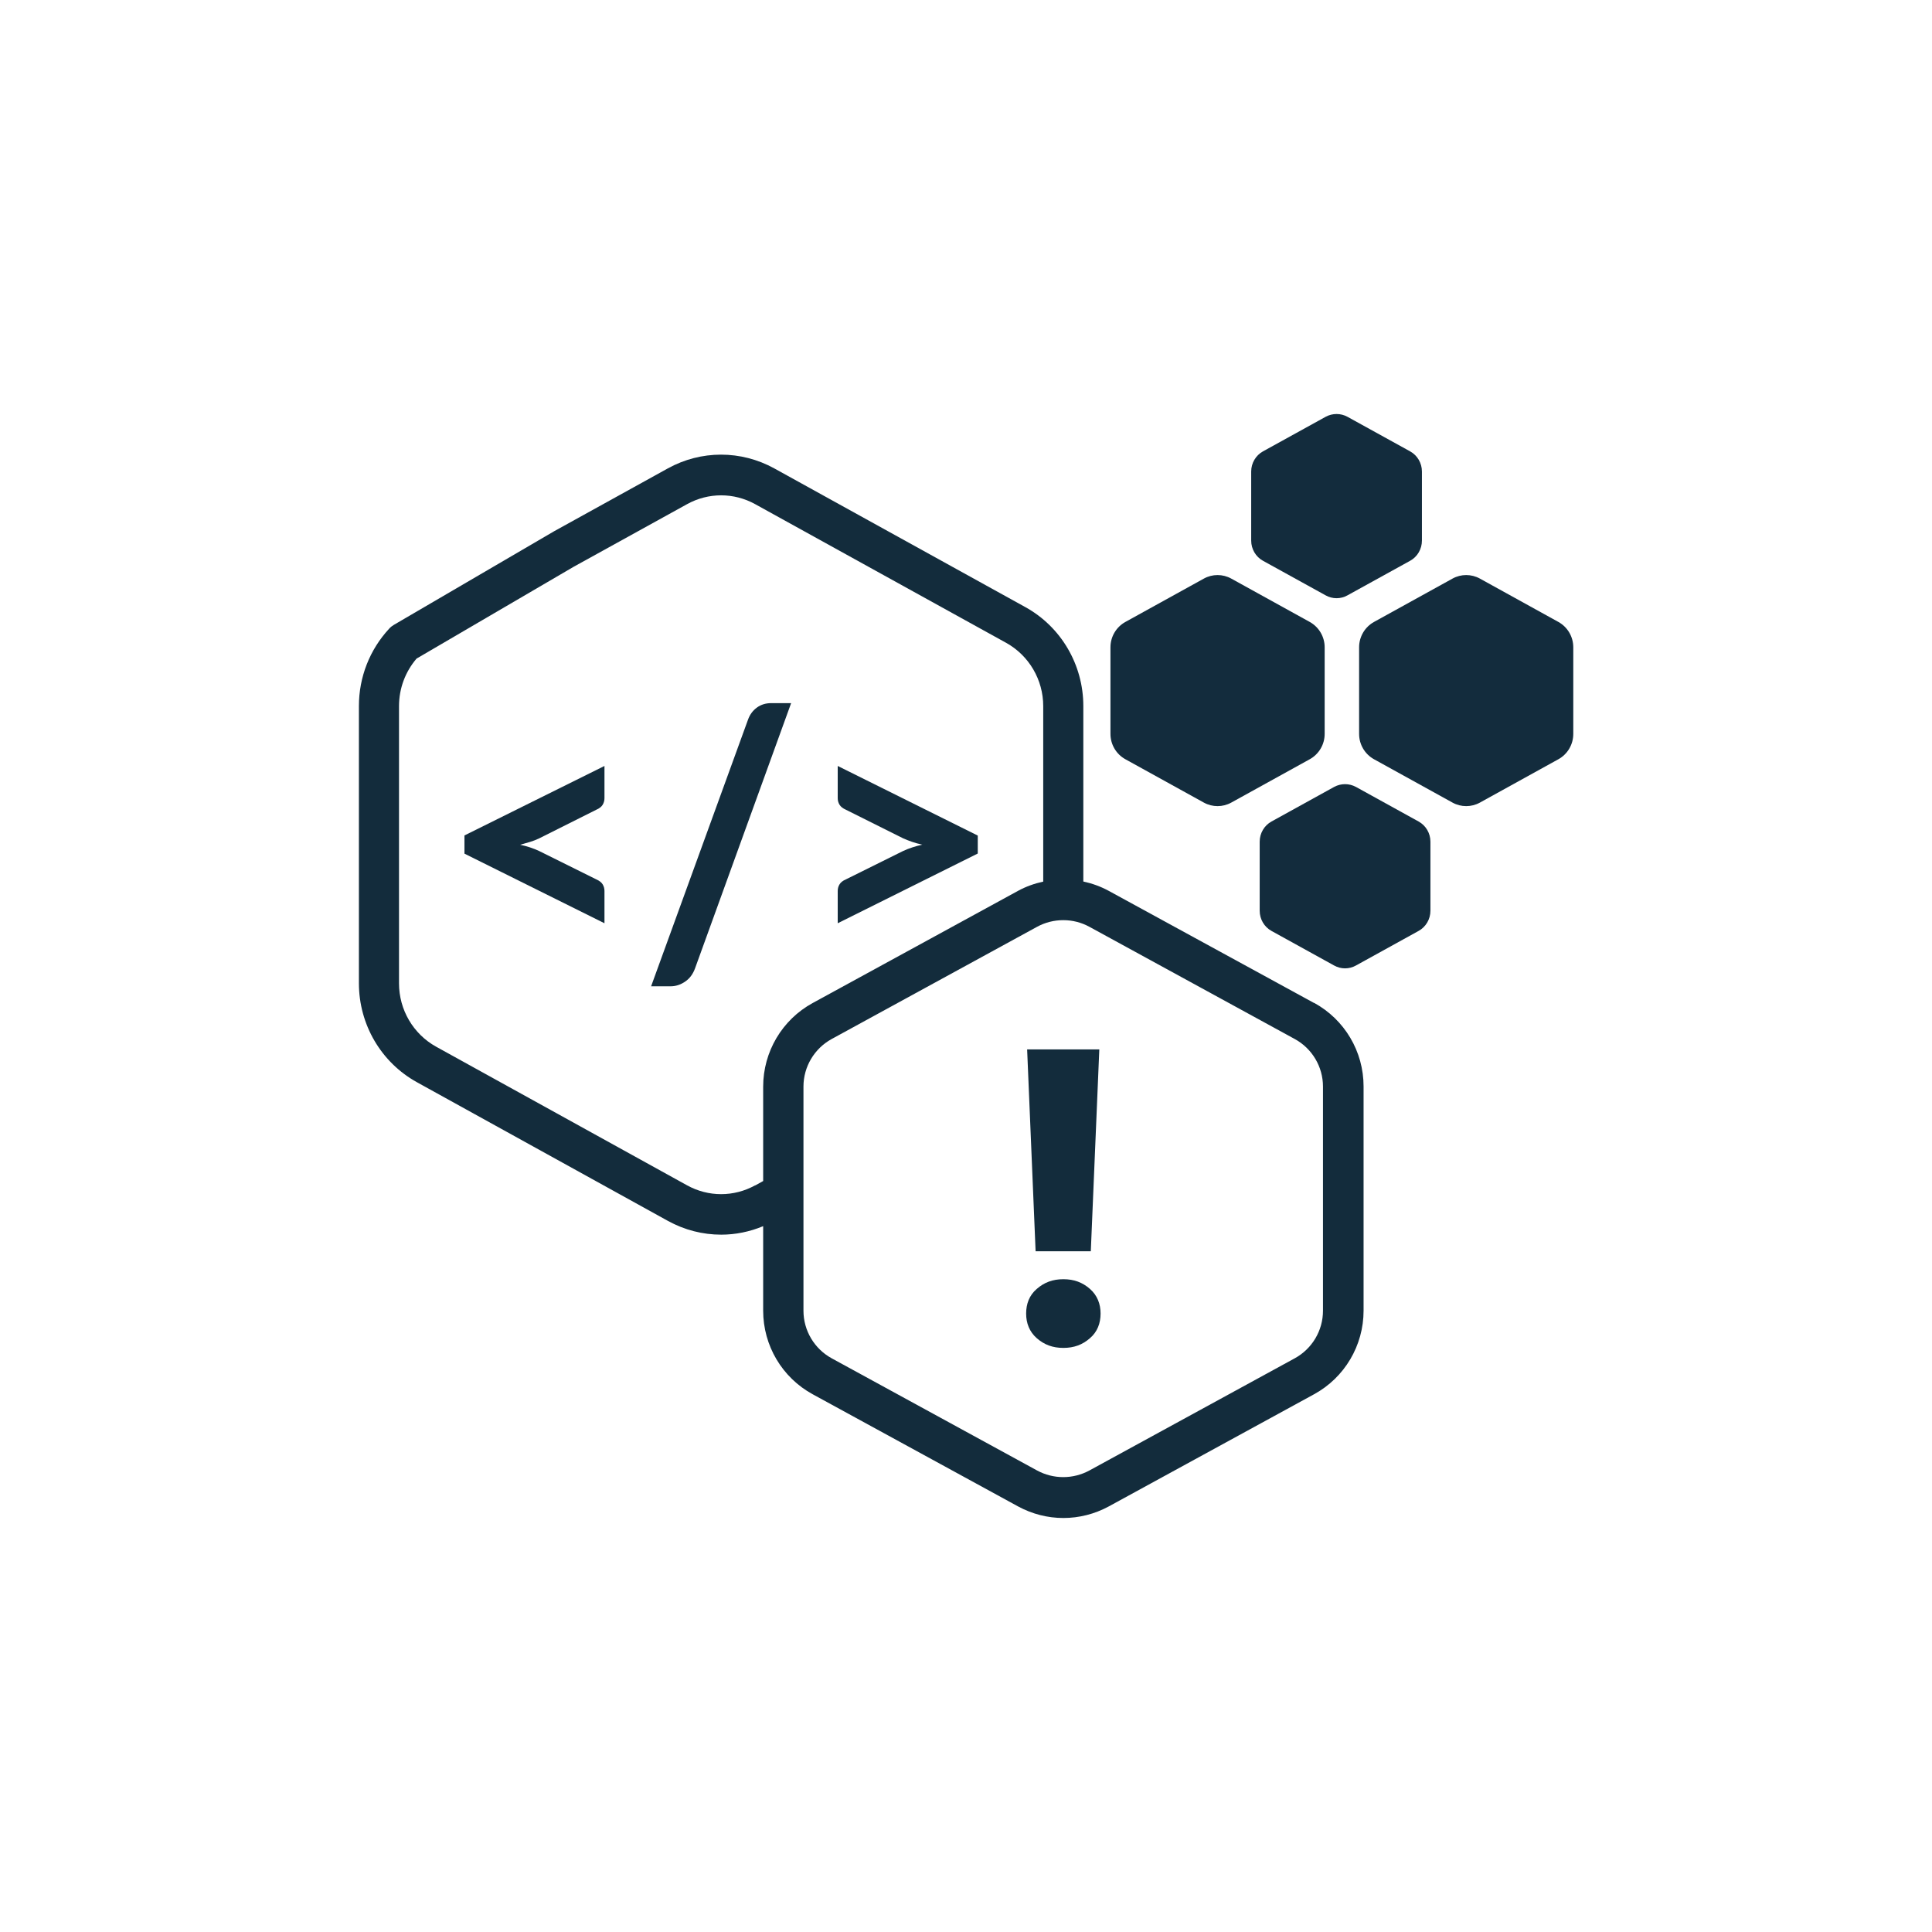 <svg xmlns="http://www.w3.org/2000/svg" width="70" height="70" viewBox="0 0 70 70" fill="none"><rect width="70" height="70" fill="white"></rect><g clip-path="url(#clip0_8973_6240)"><path d="M37.179 47.593C37.179 47.242 37.293 46.931 37.565 46.699C37.834 46.464 38.141 46.348 38.528 46.348C38.914 46.348 39.222 46.464 39.49 46.699C39.758 46.934 39.876 47.245 39.876 47.593C39.876 47.94 39.762 48.255 39.49 48.486C39.222 48.722 38.914 48.837 38.528 48.837C38.141 48.837 37.834 48.722 37.565 48.486C37.297 48.251 37.179 47.94 37.179 47.593ZM39.522 45.335H37.522L37.215 38.022H39.83L39.522 45.335Z" fill="#132C3C"></path><path d="M16.828 30.929L21.901 33.451V32.282C21.901 32.196 21.88 32.116 21.837 32.044C21.794 31.971 21.715 31.91 21.608 31.863L19.537 30.835C19.329 30.737 19.1 30.661 18.846 30.607C18.975 30.571 19.093 30.538 19.211 30.502C19.325 30.466 19.433 30.426 19.537 30.375L21.608 29.337C21.719 29.29 21.794 29.228 21.837 29.156C21.88 29.084 21.901 29.004 21.901 28.921V27.752L16.828 30.27V30.929Z" fill="#132C3C"></path><path d="M27.941 25.476C27.748 25.476 27.576 25.527 27.426 25.635C27.276 25.744 27.165 25.892 27.097 26.088L23.591 35.735H24.303C24.474 35.735 24.646 35.684 24.814 35.572C24.983 35.46 25.104 35.301 25.183 35.084L28.664 25.476H27.945H27.941Z" fill="#132C3C"></path><path d="M35.426 30.274L30.352 27.752V28.921C30.352 29.008 30.374 29.084 30.417 29.156C30.46 29.228 30.539 29.29 30.646 29.337L32.718 30.372C32.825 30.419 32.929 30.462 33.047 30.502C33.165 30.542 33.283 30.575 33.415 30.603C33.283 30.636 33.161 30.665 33.047 30.705C32.932 30.744 32.825 30.784 32.718 30.835L30.646 31.863C30.535 31.91 30.46 31.971 30.417 32.044C30.374 32.112 30.352 32.196 30.352 32.282V33.451L35.426 30.925V30.27V30.274Z" fill="#132C3C"></path><path d="M47.609 36.339L40.167 32.275C39.873 32.116 39.566 32.007 39.251 31.939V25.581C39.251 24.086 38.446 22.711 37.147 21.995L28.056 16.972C26.846 16.306 25.401 16.306 24.195 16.972L20.077 19.248L14.267 22.642C14.206 22.679 14.149 22.722 14.102 22.776C13.394 23.54 13.004 24.535 13.004 25.581V35.626C13.004 37.12 13.809 38.495 15.108 39.212L24.199 44.235C24.803 44.568 25.465 44.734 26.131 44.734C26.646 44.734 27.165 44.629 27.651 44.426V47.488C27.651 48.754 28.338 49.912 29.444 50.516L36.886 54.58C37.401 54.859 37.963 55 38.528 55C39.093 55 39.659 54.859 40.174 54.58L47.612 50.516C48.718 49.912 49.405 48.751 49.405 47.488V39.364C49.405 38.097 48.718 36.94 47.612 36.335L47.609 36.339ZM27.362 42.946C26.589 43.373 25.666 43.373 24.893 42.946L15.802 37.924C14.972 37.464 14.457 36.585 14.457 35.63V25.584C14.457 24.947 14.682 24.343 15.093 23.862L20.789 20.533L24.893 18.267C25.666 17.84 26.589 17.84 27.362 18.267L36.453 23.29C37.283 23.75 37.798 24.629 37.798 25.584V31.942C37.483 32.011 37.172 32.12 36.882 32.279L29.444 36.342C28.338 36.947 27.651 38.108 27.651 39.371V42.791L27.365 42.95L27.362 42.946ZM47.934 47.491C47.934 48.208 47.541 48.87 46.911 49.214L39.473 53.277C38.879 53.599 38.167 53.599 37.573 53.277L30.134 49.214C29.505 48.87 29.111 48.208 29.111 47.491V39.367C29.111 38.651 29.505 37.989 30.134 37.645L37.573 33.581C37.87 33.419 38.195 33.339 38.525 33.339C38.854 33.339 39.176 33.419 39.473 33.581L46.911 37.645C47.541 37.989 47.934 38.651 47.934 39.367V47.491Z" fill="#132C3C"></path><path d="M40.234 23.453V26.59C40.234 26.974 40.442 27.325 40.775 27.509L43.619 29.08C43.927 29.25 44.302 29.25 44.61 29.08L47.454 27.509C47.787 27.325 47.995 26.974 47.995 26.59V23.453C47.995 23.07 47.787 22.718 47.454 22.534L44.61 20.963C44.302 20.793 43.927 20.793 43.619 20.963L40.775 22.534C40.442 22.718 40.234 23.07 40.234 23.453Z" fill="#132C3D"></path><path d="M45.641 30.495V32.999C45.641 33.303 45.805 33.585 46.07 33.73L48.338 34.982C48.585 35.12 48.882 35.12 49.129 34.982L51.397 33.73C51.662 33.585 51.827 33.303 51.827 32.999V30.495C51.827 30.191 51.662 29.909 51.397 29.764L49.129 28.512C48.882 28.378 48.585 28.378 48.338 28.512L46.07 29.764C45.805 29.909 45.641 30.191 45.641 30.495Z" fill="#132C3D"></path><path d="M49.243 23.453V26.59C49.243 26.974 49.451 27.325 49.783 27.509L52.628 29.08C52.935 29.25 53.311 29.25 53.619 29.08L56.463 27.509C56.796 27.325 57.003 26.974 57.003 26.59V23.453C57.003 23.07 56.796 22.718 56.463 22.534L53.619 20.963C53.311 20.793 52.935 20.793 52.628 20.963L49.783 22.534C49.451 22.718 49.243 23.07 49.243 23.453Z" fill="#132C3D"></path><path d="M45.333 17.084V19.588C45.333 19.892 45.498 20.175 45.762 20.319L48.031 21.571C48.278 21.709 48.575 21.709 48.821 21.571L51.09 20.319C51.355 20.175 51.519 19.892 51.519 19.588V17.084C51.519 16.78 51.355 16.498 51.09 16.353L48.821 15.101C48.575 14.967 48.278 14.967 48.031 15.101L45.762 16.353C45.498 16.498 45.333 16.78 45.333 17.084Z" fill="#132C3D"></path></g><defs><clipPath id="clip0_8973_6240"><rect width="44" height="40" fill="white" transform="translate(13 15)"></rect></clipPath></defs></svg>